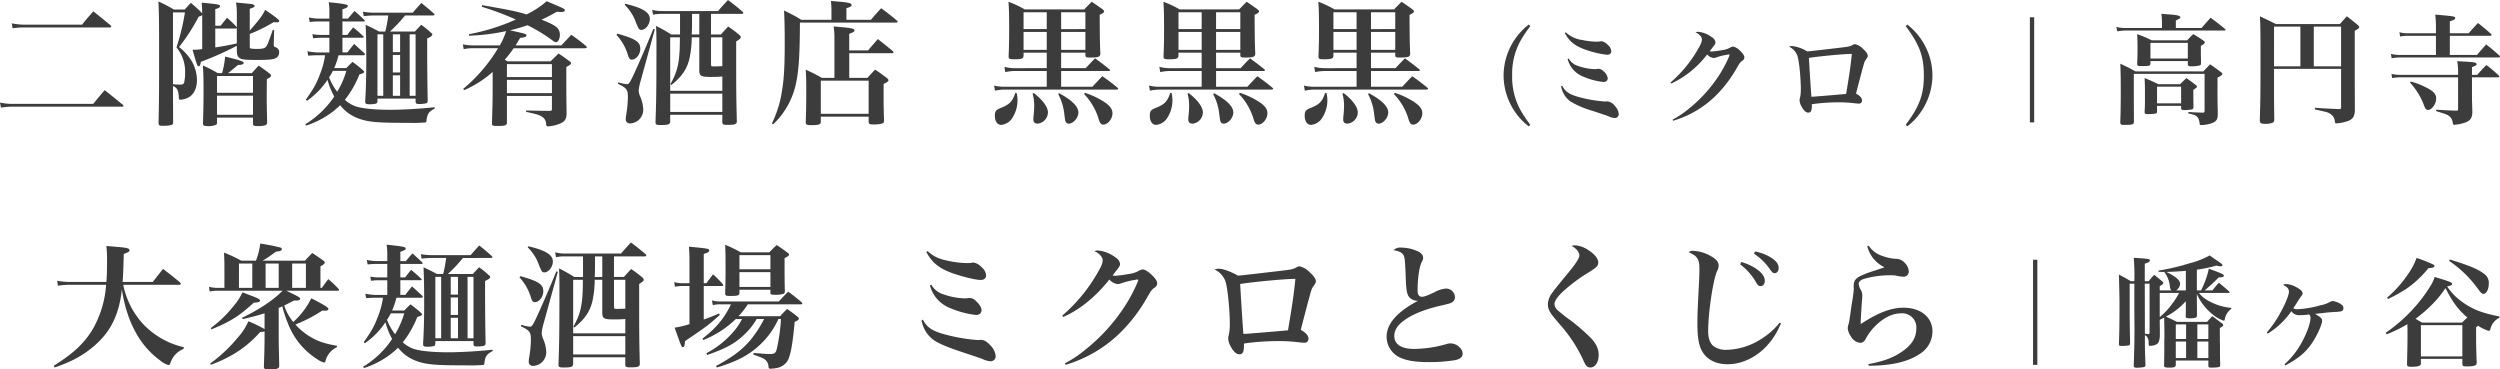 <svg xmlns="http://www.w3.org/2000/svg" width="835.09" height="123.39" viewBox="0 0 835.09 123.39">
  <g id="グループ_184" data-name="グループ 184" transform="translate(-982.74 -67.48)">
    <path id="パス_90" data-name="パス 90" d="M-413.03-29.07a23.027,23.027,0,0,1,4-.27h28.4c.315,0,.54-.135.54-.315,0-.09-.09-.18-.225-.405-2.52-2.07-3.285-2.7-5.76-4.68-1.665,1.89-2.2,2.475-3.78,4.455h-19.17a20.129,20.129,0,0,1-4.32-.45Zm-3.915,26.505a22.943,22.943,0,0,1,4.1-.315h36.4c.27,0,.45-.09.45-.225a.622.622,0,0,0-.225-.4c-2.655-2.205-3.465-2.835-6.075-4.9-1.71,1.98-2.2,2.61-3.825,4.59h-26.73a20.082,20.082,0,0,1-4.41-.45Zm78.795-19.08c0,1.62.36,2.3,1.35,2.745.765.315,1.935.4,5.58.4,3.42,0,5.13-.135,5.94-.54a2.051,2.051,0,0,0,1.26-1.935,1.672,1.672,0,0,0-1.17-1.755c-.54-.225-.63-.36-.63-.9v-.27l.135-4.59-.45-.045c-1.62,4.59-1.665,4.725-2.16,5.49-.45.63-1.17.855-2.835.855a10.906,10.906,0,0,1-2.385-.135c-.315-.09-.315-.18-.315-1.035V-27.18a50.324,50.324,0,0,0,8.01-3.96,11.232,11.232,0,0,0,1.125.09c.4,0,.72-.18.72-.45,0-.4-1.035-1.215-4.725-3.735-.9,1.935-1.8,3.1-5.13,6.93V-35.6c1.125-.315,1.62-.585,1.62-.945,0-.225-.225-.405-.585-.5-.45-.135-.72-.18-5.625-.63a23.812,23.812,0,0,1,.27,3.735v4.545l-.225-.27a31.788,31.788,0,0,0-3.06-2.925c-1.035,1.3-1.035,1.3-2.115,2.655h-1.8V-35.46c1.17-.36,1.575-.585,1.575-.945,0-.54-.54-.675-3.33-.945-.63-.09-1.575-.18-2.79-.27.135,1.62.135,2.07.18,3.6-.27-.315-.315-.4-.585-.675-1.26-1.215-1.71-1.575-3.195-2.88-.945.99-1.215,1.305-2.07,2.25h-3.6a46.807,46.807,0,0,0-5.175-2.7c.18,3.87.225,6.21.225,16.65,0,13.275,0,14.9-.18,23.76,0,.945.225,1.125,1.395,1.125a13.082,13.082,0,0,0,2.88-.27c.45-.135.585-.4.585-.99,0-5.04-.045-8.01-.045-9V-9.765a2.425,2.425,0,0,1,1.665,1.755,7.019,7.019,0,0,1,.27,1.98c.045.675.135.81.495.81a6.383,6.383,0,0,0,2.115-.45c2.2-.855,3.465-3.06,3.465-6.12a12.922,12.922,0,0,0-2.385-7.29,17.929,17.929,0,0,0-3.6-3.735,61.861,61.861,0,0,0,6.57-10.17,2.2,2.2,0,0,0,1.17-.495v11.34a16.144,16.144,0,0,1-3.24.225c1.575,5.4,1.62,5.535,2.07,5.535.36,0,.54-.36.72-1.485A106.218,106.218,0,0,0-338.15-23.22Zm0-2.385c-1.89.45-4.185.9-7.2,1.35v-6.3h6.7l.495-.135v5.085Zm-21.33-10.35h4.005a76.2,76.2,0,0,1-2.835,11.7,12.562,12.562,0,0,1,2.88,8.46,14.169,14.169,0,0,1-.315,3.24c-.18.54-.5.72-1.4.72a20.4,20.4,0,0,1-2.34-.135Zm18.36,20.3c.63-.45.945-.72,2.385-1.935l.99-.81q1.89,0,1.89-.675c0-.5-1.3-.945-6.21-2.115a26.635,26.635,0,0,1-1.035,5.535h-1.395a43.408,43.408,0,0,0-5-2.565c.18,2.835.225,4.185.225,7.92,0,4.365-.045,6.165-.18,11.385,0,.765.315.945,1.62.945a6.159,6.159,0,0,0,2.745-.45c.225-.135.315-.315.315-.72V.765h12.015v1.98c.045.72.27.855,1.62.855,1.665,0,2.61-.18,2.925-.585a1.269,1.269,0,0,0,.18-.81c-.135-6.21-.135-6.21-.135-8.64,0-.765,0-.765.045-5.67.99-.45,1.4-.81,1.4-1.17,0-.18-.135-.4-.54-.72-1.485-1.17-1.98-1.485-3.6-2.61-.99,1.08-1.3,1.395-2.295,2.52Zm-3.645,6.57V-13.14h12.015v5.625Zm12.015.945V-.18h-12.015V-6.57Zm27.135-9.225a26.434,26.434,0,0,0,1.44-4.275h8.37a.409.409,0,0,0,.45-.36,1.258,1.258,0,0,0-.225-.36c-1.44-1.26-1.89-1.71-3.375-3.06-.99,1.215-1.3,1.575-2.25,2.835h-1.665v-4.9h6.615c.315,0,.495-.09.495-.27,0-.09-.09-.18-.225-.315-1.395-1.305-1.845-1.71-3.285-2.88-.855,1.035-1.125,1.35-1.98,2.52h-1.62v-4.5h7.02c.315,0,.45-.045.45-.225,0-.09-.09-.18-.18-.315-1.395-1.305-1.8-1.71-3.24-2.97-.99,1.08-1.26,1.44-2.205,2.565h-1.845v-3.1c1.44-.495,1.8-.72,1.8-1.125,0-.5-1.08-.72-6.39-1.26a17.626,17.626,0,0,1,.225,3.285v2.2h-3.735a17.147,17.147,0,0,1-3.105-.4l.27,1.53a23.611,23.611,0,0,1,2.745-.18h3.825v4.5h-2.925a15.686,15.686,0,0,1-2.745-.27l.225,1.395a20.374,20.374,0,0,1,2.52-.18h2.925v4.9h-4.185a19.433,19.433,0,0,1-3.15-.405l.27,1.485c1.4-.09,1.98-.135,2.61-.135h3.015a26.828,26.828,0,0,1-1.53,5.895c-1.35,3.6-2.07,4.9-4.9,8.955l.36.36a25.582,25.582,0,0,0,6.885-7.02,24.155,24.155,0,0,0,2.25,5.58,30.932,30.932,0,0,1-9.675,9.27l.225.45A28.814,28.814,0,0,0-307.91.045a25.885,25.885,0,0,0,4.275-3.42A13.67,13.67,0,0,0-297.7.99c3.375,1.26,6.255,1.53,16.7,1.53a55.227,55.227,0,0,0,5.895-.135c.18-.09.27-.225.315-.585a7.05,7.05,0,0,1,.225-1.35c.36-1.3.9-1.845,2.52-2.7V-2.7c-5.13.54-10.845.855-14.8.855-5.4,0-9.675-.45-11.79-1.215a10.413,10.413,0,0,1-3.42-2.115,33.644,33.644,0,0,0,4.86-8.5c1.125-.27,1.575-.54,1.575-.855,0-.135-.045-.18-.45-.585-1.44-1.26-1.935-1.62-3.42-2.745-.945.9-1.215,1.17-2.07,2.07Zm4.05.945a28.754,28.754,0,0,1-3.06,6.975,19.285,19.285,0,0,1-2.7-4.815,17.888,17.888,0,0,0,1.26-2.16Zm28.89-18.5c.315,0,.585-.135.585-.315a1.18,1.18,0,0,0-.27-.36c-1.755-1.575-2.34-2.025-4.14-3.51-1.26,1.4-1.665,1.8-2.88,3.24h-13.41a23.648,23.648,0,0,1-3.24-.315l.27,1.485a28.756,28.756,0,0,1,2.97-.225h5.22a42.054,42.054,0,0,1-.99,5.355h-2.07c-1.935-1.035-2.52-1.305-4.5-2.25.135,2.34.225,6.57.225,12.1,0,5.175-.135,9.99-.36,13.275v.27c0,.72.27.9,1.485.9a9.255,9.255,0,0,0,1.755-.135c.675-.135.81-.315.855-.945v-.81h12.735v.99c0,.63.27.81,1.125.81a9.555,9.555,0,0,0,2.385-.225c.36-.135.5-.36.54-.9-.09-3.105-.18-11.925-.18-16.245v-4.5c1.215-.585,1.71-.945,1.71-1.3,0-.225-.135-.405-.495-.675a30.93,30.93,0,0,0-3.2-2.61c-.945.99-1.215,1.26-2.115,2.25h-8.28a4.786,4.786,0,0,1,.675-.675l1.89-1.89c.765-.855,1.35-1.485,2.43-2.79Zm-13.365,12.24v-5.94h2.43v5.94Zm0,.945h2.43v5.85h-2.43Zm0,6.8h2.43v6.84h-2.43Zm-3.2-13.68v20.52h-1.935v-20.52Zm8.82,0h1.98v20.52h-1.98Zm35.37,3.69c.54-.81.765-1.215,1.53-2.52,1.485-.135,2.115-.36,2.115-.81,0-.495,0-.495-5.49-1.71a56.791,56.791,0,0,0,5.85-1.71,57.459,57.459,0,0,1,8.1,4.905c.765.63,1.08.765,1.44.765.675,0,1.26-1.125,1.26-2.385,0-2.25-1.08-3.15-6.12-5.13,1.755-.81,2.745-1.305,5.13-2.655.585.045,1.035.09,1.44.09.765,0,1.215-.225,1.215-.585,0-.45-.18-.54-6.075-3.015a29.072,29.072,0,0,1-6.75,4.41c-3.33-1.035-5.355-1.44-14.805-3.1l-.135.54A96.342,96.342,0,0,1-244.955-32a69.205,69.205,0,0,1-15.66,4.905l.045.495a67.933,67.933,0,0,0,12.375-1.53,23.269,23.269,0,0,1-2.115,4.77h-8.91a15.253,15.253,0,0,1-3.42-.36l.27,1.62a14.387,14.387,0,0,1,3.15-.315h8.325A53.229,53.229,0,0,1-262.55-8.82l.36.4A35.318,35.318,0,0,0-252.7-14.49v4.5c0,4.815,0,4.815-.225,12.645,0,.81.225.9,1.935.9,2.475,0,3.06-.225,3.06-1.08V-6.48h15.03V-2.2c0,.54-.09.675-.63.72-3.735-.045-4.275-.045-7.965-.135l-.045.45c3.645.81,4.32.99,5.13,1.53a2.823,2.823,0,0,1,1.575,2.565c.045.585.18.765.63.765a12.736,12.736,0,0,0,3.735-.81c1.89-.72,2.475-1.62,2.475-3.69-.045-2.565-.09-6.075-.09-8.46v-6.885c1.215-.63,1.575-.9,1.575-1.26,0-.18-.135-.405-.54-.675-1.485-1.125-1.98-1.44-3.6-2.565-1.215,1.125-1.53,1.485-2.7,2.61h-14.4c-.45-.27-.585-.36-.9-.54a38.723,38.723,0,0,0,2.97-3.825h23.85c.36,0,.585-.09.585-.315,0-.09-.09-.225-.27-.45-2.07-1.71-2.745-2.205-4.9-3.735-1.44,1.53-1.89,1.98-3.33,3.555Zm12.15,15.93h-15.03v-4.41h15.03Zm0-5.355h-15.03V-17.1h15.03Zm53.145-21.105h10.26c.315,0,.54-.135.54-.315a.886.886,0,0,0-.18-.36c-2.16-1.845-2.79-2.34-4.95-3.96-1.44,1.53-1.89,2.025-3.33,3.69h-18.81a12.957,12.957,0,0,1-3.195-.405l.315,1.62a13.624,13.624,0,0,1,2.88-.27h6.12V-27h-2.925a55.245,55.245,0,0,0-5.085-2.88c.09,2.2.135,3.33.135,5.58,0,15.165-.045,18.765-.315,26.505,0,.9.225,1.035,1.8,1.035,2.565,0,3.1-.225,3.1-1.3V-.18h17.415V2.2c0,.855.27.99,1.755.99,2.52,0,3.1-.225,3.1-1.26-.225-8.1-.225-10.755-.225-26.595,1.26-.81,1.53-1.035,1.53-1.44,0-.225-.135-.45-.495-.765-1.53-1.26-2.025-1.62-3.69-2.79-1.08,1.125-1.4,1.485-2.43,2.655h-3.33Zm-3.915,0V-27h-2.52c.09-1.755.09-2.7.09-4.635v-2.25Zm7.695,32.76h-17.415v-6.12h17.415Zm0-7.065h-17.415V-26.055h3.24c0,8.055-.63,11.115-3.15,15.615l.315.315c3.69-2.97,5.445-5.67,6.165-9.495a34.952,34.952,0,0,0,.63-6.435h2.52v10.89c0,2.025.495,2.34,3.78,2.34,1.755,0,2.835-.045,3.915-.135Zm0-17.865v9.63c-.945.045-2.475.09-2.925.09-.765,0-.855-.09-.855-.855v-8.865ZM-208.6-36.9a15.044,15.044,0,0,1,3.735,5.805,21.8,21.8,0,0,0,.9,2.025,1.01,1.01,0,0,0,.945.54c1.4,0,2.835-1.845,2.835-3.645,0-2.205-2.34-3.69-8.19-5.085Zm-2.745,10.035a16.735,16.735,0,0,1,3.825,6.7c.4,1.26.72,1.575,1.305,1.575,1.44,0,2.835-1.755,2.835-3.645,0-2.3-1.575-3.33-7.65-5.04Zm.495,16.335c2.97,1.44,3.33,1.935,3.33,4.545a39.807,39.807,0,0,1-.54,5.67,8.1,8.1,0,0,0-.18,1.665A1.339,1.339,0,0,0-206.75,2.7a4.568,4.568,0,0,0,4.365-4.59,11.935,11.935,0,0,0-1.08-4.5,5.768,5.768,0,0,1-.45-1.89,14.938,14.938,0,0,1,.495-2.655l4.9-17.775-.495-.18c-2.25,5.58-5.355,12.735-6.795,15.75-1.125,2.34-1.44,2.745-2.025,2.745a12.537,12.537,0,0,1-2.88-.63Zm77.265-11.16v-5.535c1.26-.45,1.755-.765,1.755-1.125,0-.54-.855-.765-3.51-1.035-.765-.045-1.935-.18-3.465-.315a22.393,22.393,0,0,1,.27,3.87v13.32h-4.185c-2.25-1.26-2.97-1.62-5.4-2.745.135,2.475.18,3.375.18,6.345,0,5.22-.045,7.6-.18,11.16,0,.81.36,1.035,1.575,1.035,2.79,0,3.42-.18,3.465-1.125V.45H-127.1V2.16c.045.72.315.9,1.485.9,1.845,0,3.195-.225,3.51-.63a1.089,1.089,0,0,0,.135-.63c-.135-4.725-.135-5.31-.135-12.285,1.35-.675,1.62-.855,1.62-1.215,0-.225-.18-.495-.585-.81-1.575-1.17-2.07-1.575-3.87-2.745-1.125,1.17-1.485,1.53-2.565,2.745h-6.075v-8.235h14.355c.225,0,.45-.135.45-.27,0-.09-.09-.225-.27-.45-2.115-1.755-2.79-2.3-4.995-4-1.4,1.62-1.845,2.115-3.24,3.78Zm-9.495,10.125H-127.1V-.5h-15.975Zm8.55-20.34v-3.87c1.26-.4,1.755-.675,1.755-1.08,0-.54-.945-.81-3.78-1.08-.675-.045-1.755-.135-3.15-.27a27.05,27.05,0,0,1,.18,3.24v3.06H-149.6a53.858,53.858,0,0,0-5.76-3.1c.18,3.6.225,6.3.225,10.35,0,8.145-.225,12.42-.9,16.38A36.839,36.839,0,0,1-159.41,2.7l.4.315a24.72,24.72,0,0,0,3.555-4.14,26.548,26.548,0,0,0,4.185-9.99c.855-4.275,1.17-9.27,1.215-19.845h32.13c.27,0,.5-.135.5-.315q0-.135-.27-.405c-2.205-1.845-2.88-2.385-5.22-4.1-1.53,1.665-1.98,2.16-3.42,3.87Zm71.73,10.98h8.1v.765c0,.765.225.855,1.71.855,2.61,0,3.24-.225,3.285-1.26-.135-3.06-.18-4.5-.225-13.005,1.035-.45,1.485-.81,1.485-1.125,0-.225-.18-.45-.63-.81-1.485-1.035-1.98-1.4-3.51-2.43-1.08,1.08-1.44,1.44-2.52,2.565H-74.945a35.562,35.562,0,0,0-5.445-2.565c.18,2.565.225,4.23.225,9.54,0,3.69-.045,5.22-.18,8.73,0,.81.27.945,1.845.945,2.565,0,3.1-.225,3.15-1.215v-.99h7.74v5.175H-78.5a12.962,12.962,0,0,1-3.24-.45l.27,1.755a16.886,16.886,0,0,1,3.015-.36H-67.61V-9.54H-81.65a13.914,13.914,0,0,1-3.555-.4l.315,1.71A15.8,15.8,0,0,1-81.7-8.6h37.44c.27,0,.54-.135.54-.27s-.135-.27-.315-.405a60.515,60.515,0,0,0-5-3.78c-1.4,1.44-1.845,1.935-3.33,3.51H-62.8v-5.265H-46.91c.225,0,.45-.09.45-.225s-.09-.225-.225-.36c-2.07-1.665-2.7-2.115-4.77-3.645-1.35,1.35-1.755,1.8-3.15,3.285H-62.8Zm0-7.875v-5.625h8.1V-28.8Zm0,.945h8.1v5.985h-8.1ZM-67.61-21.87h-7.74v-5.985h7.74Zm0-6.93h-7.74v-5.625h7.74ZM-78.1-7.515c-.945,2.88-1.89,3.87-4.86,5.04-1.665.675-1.98,1.125-1.98,2.61,0,1.845.81,3.06,2.115,3.06A4.926,4.926,0,0,0-79.4,1.3,10.832,10.832,0,0,0-77.375-5.22a11.6,11.6,0,0,0-.27-2.205Zm5.76.27A14.348,14.348,0,0,1-71.8-3.2a30.561,30.561,0,0,1-.27,3.87v.81c0,.855.5,1.3,1.44,1.3a3.842,3.842,0,0,0,3.42-3.735c0-1.8-1.71-4.14-4.725-6.48Zm8.55.135a18.257,18.257,0,0,1,2.07,6.885c.27,2.07.27,2.07.495,2.475a1.11,1.11,0,0,0,.945.54c1.53,0,3.24-1.935,3.24-3.735,0-1.98-2.16-4.14-6.435-6.435Zm8.64,0a20.434,20.434,0,0,1,4.95,8.6c.36,1.17.81,1.62,1.485,1.62,1.485,0,3.06-1.935,3.06-3.78,0-1.395-.81-2.52-2.79-3.825a27.619,27.619,0,0,0-6.39-3.015Zm44.1-13.815h8.1v.765c0,.765.225.855,1.71.855,2.61,0,3.24-.225,3.285-1.26-.135-3.06-.18-4.5-.225-13.005,1.035-.45,1.485-.81,1.485-1.125,0-.225-.18-.45-.63-.81C1.195-36.54.7-36.9-.83-37.935c-1.08,1.08-1.44,1.44-2.52,2.565H-23.2a35.562,35.562,0,0,0-5.445-2.565c.18,2.565.225,4.23.225,9.54,0,3.69-.045,5.22-.18,8.73,0,.81.27.945,1.845.945,2.565,0,3.105-.225,3.15-1.215v-.99h7.74v5.175H-26.75a12.962,12.962,0,0,1-3.24-.45l.27,1.755a16.886,16.886,0,0,1,3.015-.36H-15.86V-9.54H-29.9a13.914,13.914,0,0,1-3.555-.4l.315,1.71a15.8,15.8,0,0,1,3.2-.36H7.495c.27,0,.54-.135.54-.27S7.9-9.135,7.72-9.27a60.515,60.515,0,0,0-5-3.78C1.33-11.61.88-11.115-.605-9.54h-10.44v-5.265H4.84c.225,0,.45-.09.45-.225s-.09-.225-.225-.36c-2.07-1.665-2.7-2.115-4.77-3.645-1.35,1.35-1.755,1.8-3.15,3.285h-8.19Zm0-7.875v-5.625h8.1V-28.8Zm0,.945h8.1v5.985h-8.1ZM-15.86-21.87H-23.6v-5.985h7.74Zm0-6.93H-23.6v-5.625h7.74ZM-26.345-7.515c-.945,2.88-1.89,3.87-4.86,5.04-1.665.675-1.98,1.125-1.98,2.61,0,1.845.81,3.06,2.115,3.06A4.926,4.926,0,0,0-27.65,1.3,10.832,10.832,0,0,0-25.625-5.22a11.6,11.6,0,0,0-.27-2.205Zm5.76.27a14.348,14.348,0,0,1,.54,4.05,30.56,30.56,0,0,1-.27,3.87v.81c0,.855.5,1.3,1.44,1.3a3.842,3.842,0,0,0,3.42-3.735c0-1.8-1.71-4.14-4.725-6.48Zm8.55.135A18.257,18.257,0,0,1-9.965-.225c.27,2.07.27,2.07.495,2.475a1.11,1.11,0,0,0,.945.54C-7,2.79-5.285.855-5.285-.945c0-1.98-2.16-4.14-6.435-6.435Zm8.64,0a20.434,20.434,0,0,1,4.95,8.6c.36,1.17.81,1.62,1.485,1.62,1.485,0,3.06-1.935,3.06-3.78C6.1-2.07,5.29-3.2,3.31-4.5A27.619,27.619,0,0,0-3.08-7.515ZM40.7-20.925h8.1v.765c0,.765.225.855,1.71.855,2.61,0,3.24-.225,3.285-1.26-.135-3.06-.18-4.5-.225-13.005,1.035-.45,1.485-.81,1.485-1.125,0-.225-.18-.45-.63-.81-1.485-1.035-1.98-1.4-3.51-2.43-1.08,1.08-1.44,1.44-2.52,2.565H28.555a35.562,35.562,0,0,0-5.445-2.565c.18,2.565.225,4.23.225,9.54,0,3.69-.045,5.22-.18,8.73,0,.81.27.945,1.845.945,2.565,0,3.105-.225,3.15-1.215v-.99h7.74v5.175H25a12.962,12.962,0,0,1-3.24-.45l.27,1.755a16.886,16.886,0,0,1,3.015-.36H35.89V-9.54H21.85a13.914,13.914,0,0,1-3.555-.4l.315,1.71A15.8,15.8,0,0,1,21.8-8.6h37.44c.27,0,.54-.135.54-.27s-.135-.27-.315-.405a60.515,60.515,0,0,0-5-3.78c-1.4,1.44-1.845,1.935-3.33,3.51H40.7v-5.265H56.59c.225,0,.45-.09.45-.225s-.09-.225-.225-.36c-2.07-1.665-2.7-2.115-4.77-3.645-1.35,1.35-1.755,1.8-3.15,3.285H40.7Zm0-7.875v-5.625h8.1V-28.8Zm0,.945h8.1v5.985H40.7ZM35.89-21.87H28.15v-5.985h7.74Zm0-6.93H28.15v-5.625h7.74ZM25.4-7.515c-.945,2.88-1.89,3.87-4.86,5.04-1.665.675-1.98,1.125-1.98,2.61,0,1.845.81,3.06,2.115,3.06A4.926,4.926,0,0,0,24.1,1.3,10.832,10.832,0,0,0,26.125-5.22a11.6,11.6,0,0,0-.27-2.205Zm5.76.27A14.348,14.348,0,0,1,31.7-3.2a30.56,30.56,0,0,1-.27,3.87v.81c0,.855.5,1.3,1.44,1.3a3.842,3.842,0,0,0,3.42-3.735c0-1.8-1.71-4.14-4.725-6.48Zm8.55.135a18.257,18.257,0,0,1,2.07,6.885c.27,2.07.27,2.07.495,2.475a1.11,1.11,0,0,0,.945.54c1.53,0,3.24-1.935,3.24-3.735,0-1.98-2.16-4.14-6.435-6.435Zm8.64,0a20.434,20.434,0,0,1,4.95,8.6c.36,1.17.81,1.62,1.485,1.62,1.485,0,3.06-1.935,3.06-3.78,0-1.395-.81-2.52-2.79-3.825a27.619,27.619,0,0,0-6.39-3.015ZM93.39-30.31a21.406,21.406,0,0,0-4.515,4.76A21.719,21.719,0,0,0,84.99-13.3,21.719,21.719,0,0,0,88.875-1.05,20.54,20.54,0,0,0,93.39,3.675l.525-.525a40.12,40.12,0,0,1-3.5-5.32A22.928,22.928,0,0,1,87.86-13.3a22.68,22.68,0,0,1,2.555-11.165,40.12,40.12,0,0,1,3.5-5.32Zm12.04,2.8c1.47,2.765,3.255,4.235,6.685,5.5a31.561,31.561,0,0,0,7.455,1.785c.875,0,1.4-.455,1.4-1.225a3.056,3.056,0,0,0-1.155-2.065,3.764,3.764,0,0,0-2.065-1.225,2.159,2.159,0,0,0-.63.07,7.455,7.455,0,0,1-.945.07,24.529,24.529,0,0,1-4.935-.56,9.854,9.854,0,0,1-5.46-2.555Zm.945,8.68a8.591,8.591,0,0,0,5.25,5.915,23.5,23.5,0,0,0,6.72,1.785c.875,0,1.435-.49,1.435-1.225a3.618,3.618,0,0,0-1.435-2.38,2.271,2.271,0,0,0-1.61-.8,2.721,2.721,0,0,0-.455.035,5.891,5.891,0,0,1-.7.07A18.144,18.144,0,0,1,109.8-16.52a5.246,5.246,0,0,1-3.045-2.45ZM104.2-9.765a7.867,7.867,0,0,0,3.185,5.18,32.178,32.178,0,0,0,7.49,3.15c4.445,1.47,4.515,1.505,5.145,1.75a5.854,5.854,0,0,0,2.135.6,1.309,1.309,0,0,0,1.295-1.435,4.522,4.522,0,0,0-1.33-2.66,3.47,3.47,0,0,0-2.45-1.47H119.5c-.56.035-.56.035-.735.035a44.821,44.821,0,0,1-9.17-1.645c-2.8-.84-4.025-1.715-5.04-3.64Zm36.785-.84a32.124,32.124,0,0,0,12.005-9.73,3.4,3.4,0,0,0,2.17,1.19,3.676,3.676,0,0,0,.455-.07c.6-.175.6-.175,1.33-.42a19.436,19.436,0,0,1,2.66-.595,2.615,2.615,0,0,0,.385-.07c.07-.035.1-.07.14-.07a.265.265,0,0,0,.14.035h.1a.3.3,0,0,1,.1.175.591.591,0,0,1-.07.175,4.47,4.47,0,0,1-.14.455,41.108,41.108,0,0,1-3.22,6.055A47.333,47.333,0,0,1,146.52-1.925a29.688,29.688,0,0,1-5.075,3.36l.175.385a34.14,34.14,0,0,0,15.19-9.345,42.151,42.151,0,0,0,6.16-8.435c1.015-1.715,1.05-1.75,1.785-2.275a1.352,1.352,0,0,0,.665-1.12c0-.56-.455-1.26-1.365-2.135a4.417,4.417,0,0,0-2.415-1.47c-.28,0-.42.07-1.05.385a6.967,6.967,0,0,1-2.415.77,33.252,33.252,0,0,1-3.64.49c-.14,0-.385-.035-.7-.07.525-.7.945-1.26.98-1.3.875-1.12.945-1.26.945-1.75a2.249,2.249,0,0,0-1.12-1.61,9.1,9.1,0,0,0-4.655-1.855,1.982,1.982,0,0,0-.91.21,3.641,3.641,0,0,1,1.68,1.19,1.717,1.717,0,0,1,.49,1.225c0,.7-.42,1.68-1.505,3.5a42.558,42.558,0,0,1-8.995,10.815Zm39.34-12.32a5.344,5.344,0,0,1,2.8,3.01c.56,1.505,1.155,7.315,1.155,11.235a12.412,12.412,0,0,1-.245,2.7,3.386,3.386,0,0,0-.175.91,4.388,4.388,0,0,0,.665,2.135c.665,1.3,1.47,2.03,2.205,2.03.91,0,1.225-.595,1.225-2.24v-.56a61.814,61.814,0,0,1,8.89-.63,42.467,42.467,0,0,1,5.145.28,15.138,15.138,0,0,0,1.61.14.987.987,0,0,0,1.12-1.015q0-1.26-1.995-2.31c.21-.91.35-1.435,1.89-7.28.84-3.115.91-3.4,1.295-3.92.665-.98.735-1.085.735-1.435,0-.595-.56-1.435-1.68-2.415a4.967,4.967,0,0,0-2.59-1.47,1.4,1.4,0,0,0-.8.28c-.84.455-1.085.525-3.99.875-5.075.6-10.43,1.225-11.165,1.26a12.478,12.478,0,0,0-4.935-1.785A2.356,2.356,0,0,0,180.33-22.925Zm6.65,3.745c3.815-.6,11.83-1.33,14.35-1.33-.42,4.13-.84,7-1.925,13.37-1.89.175-10.08.875-11.585.945C187.715-7.28,187.295-13.615,186.98-19.18ZM219.845,3.675a20,20,0,0,0,4.515-4.76,21.635,21.635,0,0,0,3.885-12.25A21.526,21.526,0,0,0,224.36-25.55a21.406,21.406,0,0,0-4.515-4.76l-.525.525c4.62,6.16,6.055,10.08,6.055,16.485,0,6.37-1.435,10.29-6.055,16.45ZM260.79-32.76V2.36h1.44V-32.76Zm48.76,3.6v-2.52c1.44-.72,1.52-.76,1.52-1.04,0-.52-1.04-.8-3.48-.96q-.96-.06-2.88-.24a20.8,20.8,0,0,1,.2,2.64v2.12H292.75a12.8,12.8,0,0,1-3.08-.36l.32,1.48a16.608,16.608,0,0,1,2.8-.28h33c.2,0,.36-.12.36-.24,0-.08-.04-.16-.16-.28-2.04-1.68-2.72-2.2-4.84-3.76l-3.04,3.44Zm-8.04,4.12a38.062,38.062,0,0,0-4.88-2.08c.08,1.8.12,2.72.12,4.56,0,2.16,0,2.32-.12,5.48.04.52.32.64,1.32.64,2.68,0,3-.08,3.12-.72v-.96h12.48v1.08c.08.52.32.68,1.12.68a11.774,11.774,0,0,0,2.92-.32c.24-.08.32-.24.36-.64v-1.24c-.04-1.4-.04-2.44-.04-2.52V-23.2c.96-.52,1.32-.84,1.32-1.16,0-.16-.12-.32-.36-.52-1.48-1.04-1.96-1.32-3.48-2.24a20.07,20.07,0,0,0-2.04,2.08Zm-.44.84h12.48v5.24H301.07Zm2.6,13.8a42.681,42.681,0,0,0-4.56-2.04c.12,2.24.12,3.28.12,6.28,0,2.36,0,3.16-.12,5.12.04.52.28.64,1.04.64a17.291,17.291,0,0,0,2.48-.16c.44-.08.56-.2.64-.56V-3.16h8.04v.8c.04.48.28.6,1.16.6A11.343,11.343,0,0,0,315.03-2c.24-.12.36-.28.4-.68v-.44l-.04-3.76v-1.6c1.2-.84,1.2-.84,1.2-1.16,0-.12-.04-.2-.24-.36-1.36-1.08-1.8-1.4-3.28-2.44l-2.12,2.04Zm-.4.84h8.04V-4h-8.04Zm-7.2-5.12c-2.12-1.16-2.8-1.52-5.08-2.56.12,2.12.16,5.04.16,9.36,0,4.08-.04,6.88-.16,10.32.04.6.28.76,1.08.76,3.04,0,3.48-.12,3.48-1.08l-.04-7.8v-8.16h23.64V-1.56c0,.44-.12.6-.44.68-3.28-.12-3.48-.12-4.96-.24l-.04.48c2.08.44,2.72.72,3.24,1.48a4.953,4.953,0,0,1,.56,1.96c0,.36.12.44.44.44a10.475,10.475,0,0,0,4-.76c1.2-.56,1.56-1.16,1.6-2.68,0-1.68,0-1.68-.04-2.68-.04-2.8-.04-3.16-.04-4V-12.6c1.28-.64,1.6-.88,1.6-1.28,0-.12-.08-.28-.32-.44-1.56-1.2-2.08-1.56-3.76-2.72-1,1.04-1.32,1.36-2.24,2.36Zm46.28-.84h22.4V-2.68c0,.44-.16.6-.56.6h-.2c-4.32-.2-4.64-.2-8-.44v.56c2.56.56,2.76.6,3.36.76A4.427,4.427,0,0,1,362.03.32a3.064,3.064,0,0,1,.64,1.84c.04.4.16.52.52.52a13.319,13.319,0,0,0,4.12-.88c1.44-.64,1.96-1.52,2.04-3.4,0-2.48,0-2.48-.04-9.8V-28.24c1.44-.8,1.44-.84,1.48-1.24,0-.16-.12-.36-.56-.76-1.52-1.28-2-1.64-3.56-2.84-1.04,1.16-1.36,1.48-2.32,2.6H342.99c-2.32-1.16-3-1.48-5.36-2.6.16,2.72.2,4.36.2,14.92,0,10.16-.04,14.04-.24,19.76.04,1.04.32,1.24,1.84,1.24a5.963,5.963,0,0,0,2.6-.44c.28-.16.4-.48.4-1.12-.08-6.32-.08-6.84-.08-8.4Zm13.28-.84V-29.64h9.12v13.28Zm-4.48,0h-8.8V-29.64h8.8ZM401.07-27.4v-4c1.4-.44,1.8-.68,1.8-1.08,0-.56-.2-.6-6.68-1.16a33.63,33.63,0,0,1,.24,4.48v1.76h-9.44a9.352,9.352,0,0,1-2.76-.36l.24,1.44a11.913,11.913,0,0,1,2.4-.24h9.56v6.4h-12a12.9,12.9,0,0,1-3.04-.36l.24,1.48a12.666,12.666,0,0,1,2.84-.28h32.88c.28,0,.48-.12.48-.28a.823.823,0,0,0-.2-.36c-1.84-1.64-2.44-2.16-4.4-3.72-1.36,1.48-1.76,1.96-3.08,3.52h-9.08v-6.4h13.48c.28,0,.48-.12.48-.28a.823.823,0,0,0-.2-.36c-1.84-1.64-2.44-2.12-4.36-3.64-1.36,1.44-1.76,1.88-3.12,3.44Zm7.4,14.72h8.68c.28,0,.48-.12.48-.28,0-.08-.08-.16-.2-.32a40.177,40.177,0,0,0-4.16-3.52c-1.32,1.36-1.76,1.8-3.04,3.28h-1.76v-2.6c1.16-.36,1.56-.64,1.56-.96,0-.24-.16-.36-.48-.48-.52-.2-.84-.24-6-.52a23.693,23.693,0,0,1,.28,4.36v.2H384.51a12.1,12.1,0,0,1-2.92-.32l.2,1.4a15.253,15.253,0,0,1,2.56-.24h19.48V-2.16c0,.48-.08.6-.6.6-2.56-.08-3.52-.12-6.72-.32v.48c3.24,1,3.52,1.12,4.16,1.52a3.176,3.176,0,0,1,1.36,2.28c.08.64.16.76.6.76a15.192,15.192,0,0,0,3.64-.76c1.68-.64,2.32-1.6,2.32-3.6-.04-1.16-.04-2.08-.08-2.68-.04-1.52-.04-2.52-.04-3Zm-20.72,1.72a23.119,23.119,0,0,1,4.8,7.92c.36.92.72,1.24,1.24,1.24,1.28,0,2.72-2,2.72-3.8,0-1.2-.6-2.08-2-2.96a25.365,25.365,0,0,0-6.48-2.72Z" transform="translate(1400 106)" fill="#3c3c3c"/>
    <path id="パス_91" data-name="パス 91" d="M-366.418-24.39c.315,0,.54-.135.54-.315,0-.135-.09-.27-.315-.54-2.385-1.98-3.105-2.565-5.625-4.455l-3.42,4.365h-10.08c.225-2.79.27-4.545.4-9.36,1.44-.495,1.935-.81,1.935-1.26,0-.585-.945-.855-4.1-1.08-.81-.09-2.025-.18-3.645-.315a39.454,39.454,0,0,1,.225,4.77c0,2.97-.045,5.04-.225,7.245h-11.97a23.773,23.773,0,0,1-4.455-.405l.225,1.665a25.07,25.07,0,0,1,4.185-.315h11.925a34.393,34.393,0,0,1-4.635,15.12c-2.835,4.545-6.12,7.65-12.825,11.925l.27.585a55.352,55.352,0,0,0,5.4-2.16,33.425,33.425,0,0,0,9.54-6.66c4.365-4.365,6.75-9.855,7.515-17.325a47.867,47.867,0,0,0,2.52,9.9C-380.638-6.93-377.4-2.52-372.807.855a7.538,7.538,0,0,0,2.835,1.575c.27,0,.45-.18.675-.81a7.539,7.539,0,0,1,4.365-4.59l.045-.585a27.145,27.145,0,0,1-5.22-1.755,27.565,27.565,0,0,1-8.19-5.8,27.333,27.333,0,0,1-6.795-13.275Zm47.2,1.035v-7.2c1.125-.63,1.44-.9,1.44-1.26,0-.225-.135-.405-.495-.675-1.53-1.08-2.025-1.44-3.69-2.52-1.035,1.08-1.395,1.4-2.43,2.565h-14.13a34.2,34.2,0,0,0,3.375-2.25c.225-.18.585-.4,1.08-.765,1.485-.135,1.935-.36,1.935-.855a.516.516,0,0,0-.4-.5,66.347,66.347,0,0,0-6.8-1.35,22.314,22.314,0,0,1-1.44,5.715h-4.9a51.223,51.223,0,0,0-5.76-2.7c.09,2.07.135,3.06.135,4.32v7.47h-1.935a11.9,11.9,0,0,1-3.24-.36l.27,1.575a14.241,14.241,0,0,1,2.88-.27h21.465c-3.015,3.1-7.74,6.255-13.545,9.045l.225.45c3.6-.855,4.95-1.215,7.29-1.935v5.265a41.07,41.07,0,0,0-5.4-2.61,19.68,19.68,0,0,1-3.51,5.4,49.77,49.77,0,0,1-9.27,8.73l.225.405a48.541,48.541,0,0,0,7.38-3.42,37.181,37.181,0,0,0,9.135-7.56h.315a2.955,2.955,0,0,0,1.125-.18v2.835c0,1.71-.135,6.75-.225,8.82v.18c0,.675.315.855,1.575.855,2.88,0,3.51-.225,3.555-1.17-.135-5.535-.18-8.55-.18-8.955V-16.65c.63-.27.675-.315,1.215-.54a40.978,40.978,0,0,0,1.89,5.76A24.458,24.458,0,0,0-320.247.5,6.5,6.5,0,0,0-318,1.575c.225,0,.36-.135.45-.45a6.908,6.908,0,0,1,3.78-4.635l.09-.5c-4.32-.765-6.525-1.53-9.09-3.105a21.9,21.9,0,0,1-4.815-4,48.474,48.474,0,0,0,9-4.68,9.069,9.069,0,0,0,1.035.045c.63,0,.99-.225.99-.585,0-.45-1.17-1.215-5.715-3.555a26.071,26.071,0,0,1-6.03,7.92,16.762,16.762,0,0,1-3.015-5.49c1.3-.675,1.71-.855,3.24-1.665h.63c.99,0,1.44-.18,1.44-.585,0-.45-.72-.855-4.635-2.7h17.1c.315,0,.54-.09.54-.27,0-.135-.045-.225-.225-.405A32.754,32.754,0,0,0-316.6-26.28c-.945,1.215-1.215,1.62-2.16,2.925Zm-4.86,0h-4.59V-31.5h4.59Zm-9.09,0h-4.365V-31.5h4.365Zm-8.82,0h-4.455V-31.5h4.455Zm-13.635,13.86c6.57-2.745,9.18-4.41,14.13-8.91,1.575-.09,2.07-.27,2.07-.72,0-.4-.585-.765-3.15-1.71-.585-.225-1.485-.585-2.7-1.035a18.012,18.012,0,0,1-2.835,4.41,39.572,39.572,0,0,1-7.74,7.515Zm60.345-6.3a26.434,26.434,0,0,0,1.44-4.275h8.37a.409.409,0,0,0,.45-.36,1.258,1.258,0,0,0-.225-.36c-1.44-1.26-1.89-1.71-3.375-3.06-.99,1.215-1.3,1.575-2.25,2.835h-1.665v-4.9h6.615c.315,0,.495-.09.495-.27,0-.09-.09-.18-.225-.315-1.395-1.305-1.845-1.71-3.285-2.88-.855,1.035-1.125,1.35-1.98,2.52h-1.62v-4.5h7.02c.315,0,.45-.045.45-.225,0-.09-.09-.18-.18-.315-1.395-1.305-1.8-1.71-3.24-2.97-.99,1.08-1.26,1.44-2.2,2.565h-1.845v-3.1c1.44-.495,1.8-.72,1.8-1.125,0-.5-1.08-.72-6.39-1.26a17.626,17.626,0,0,1,.225,3.285v2.2h-3.735a17.147,17.147,0,0,1-3.105-.4l.27,1.53a23.611,23.611,0,0,1,2.745-.18h3.825v4.5h-2.925a15.686,15.686,0,0,1-2.745-.27l.225,1.395a20.374,20.374,0,0,1,2.52-.18h2.925v4.9h-4.185a19.433,19.433,0,0,1-3.15-.405l.27,1.485c1.4-.09,1.98-.135,2.61-.135h3.015a26.828,26.828,0,0,1-1.53,5.895c-1.35,3.6-2.07,4.9-4.9,8.955l.36.36a25.582,25.582,0,0,0,6.885-7.02,24.155,24.155,0,0,0,2.25,5.58,30.932,30.932,0,0,1-9.675,9.27l.225.45A28.814,28.814,0,0,0-297.568.045a25.886,25.886,0,0,0,4.275-3.42A13.67,13.67,0,0,0-287.353.99c3.375,1.26,6.255,1.53,16.7,1.53a55.227,55.227,0,0,0,5.895-.135c.18-.09.27-.225.315-.585a7.05,7.05,0,0,1,.225-1.35c.36-1.3.9-1.845,2.52-2.7V-2.7c-5.13.54-10.845.855-14.8.855-5.4,0-9.675-.45-11.79-1.215a10.413,10.413,0,0,1-3.42-2.115,33.644,33.644,0,0,0,4.86-8.5c1.125-.27,1.575-.54,1.575-.855,0-.135-.045-.18-.45-.585-1.44-1.26-1.935-1.62-3.42-2.745-.945.9-1.215,1.17-2.07,2.07Zm4.05.945a28.754,28.754,0,0,1-3.06,6.975,19.285,19.285,0,0,1-2.7-4.815,17.888,17.888,0,0,0,1.26-2.16Zm28.89-18.5c.315,0,.585-.135.585-.315a1.18,1.18,0,0,0-.27-.36c-1.755-1.575-2.34-2.025-4.14-3.51-1.26,1.4-1.665,1.8-2.88,3.24h-13.41a23.648,23.648,0,0,1-3.24-.315l.27,1.485a28.756,28.756,0,0,1,2.97-.225h5.22a42.054,42.054,0,0,1-.99,5.355h-2.07c-1.935-1.035-2.52-1.305-4.5-2.25.135,2.34.225,6.57.225,12.1,0,5.175-.135,9.99-.36,13.275v.27c0,.72.27.9,1.485.9a9.256,9.256,0,0,0,1.755-.135c.675-.135.81-.315.855-.945v-.81h12.735v.99c0,.63.27.81,1.125.81a9.555,9.555,0,0,0,2.385-.225c.36-.135.495-.36.54-.9-.09-3.105-.18-11.925-.18-16.245v-4.5c1.215-.585,1.71-.945,1.71-1.3,0-.225-.135-.405-.495-.675a30.93,30.93,0,0,0-3.2-2.61c-.945.99-1.215,1.26-2.115,2.25h-8.28a4.786,4.786,0,0,1,.675-.675l1.89-1.89c.765-.855,1.35-1.485,2.43-2.79ZM-275.7-21.105v-5.94h2.43v5.94Zm0,.945h2.43v5.85h-2.43Zm0,6.8h2.43v6.84h-2.43Zm-3.2-13.68v20.52h-1.935v-20.52Zm8.82,0h1.98v20.52h-1.98Zm48.915-6.84h10.26c.315,0,.54-.135.54-.315a.886.886,0,0,0-.18-.36c-2.16-1.845-2.79-2.34-4.95-3.96-1.44,1.53-1.89,2.025-3.33,3.69h-18.81a12.957,12.957,0,0,1-3.195-.405l.315,1.62a13.624,13.624,0,0,1,2.88-.27h6.12V-27h-2.925a55.245,55.245,0,0,0-5.085-2.88c.09,2.2.135,3.33.135,5.58,0,15.165-.045,18.765-.315,26.505,0,.9.225,1.035,1.8,1.035,2.565,0,3.1-.225,3.1-1.3V-.18h17.415V2.2c0,.855.27.99,1.755.99,2.52,0,3.1-.225,3.1-1.26-.225-8.1-.225-10.755-.225-26.595,1.26-.81,1.53-1.035,1.53-1.44,0-.225-.135-.45-.495-.765-1.53-1.26-2.025-1.62-3.69-2.79-1.08,1.125-1.4,1.485-2.43,2.655h-3.33Zm-3.915,0V-27h-2.52c.09-1.755.09-2.7.09-4.635v-2.25Zm7.695,32.76h-17.415v-6.12h17.415Zm0-7.065h-17.415V-26.055h3.24c0,8.055-.63,11.115-3.15,15.615l.315.315c3.69-2.97,5.445-5.67,6.165-9.495a34.952,34.952,0,0,0,.63-6.435h2.52v10.89c0,2.025.495,2.34,3.78,2.34,1.755,0,2.835-.045,3.915-.135Zm0-17.865v9.63c-.945.045-2.475.09-2.925.09-.765,0-.855-.09-.855-.855v-8.865ZM-250-36.9a15.044,15.044,0,0,1,3.735,5.805,21.8,21.8,0,0,0,.9,2.025,1.01,1.01,0,0,0,.945.54c1.4,0,2.835-1.845,2.835-3.645,0-2.205-2.34-3.69-8.19-5.085Zm-2.745,10.035a16.735,16.735,0,0,1,3.825,6.7c.4,1.26.72,1.575,1.305,1.575,1.44,0,2.835-1.755,2.835-3.645,0-2.3-1.575-3.33-7.65-5.04Zm.495,16.335c2.97,1.44,3.33,1.935,3.33,4.545a39.807,39.807,0,0,1-.54,5.67,8.1,8.1,0,0,0-.18,1.665,1.339,1.339,0,0,0,1.485,1.35,4.568,4.568,0,0,0,4.365-4.59,11.935,11.935,0,0,0-1.08-4.5,5.768,5.768,0,0,1-.45-1.89,14.938,14.938,0,0,1,.495-2.655l4.9-17.775-.495-.18c-2.25,5.58-5.355,12.735-6.795,15.75-1.125,2.34-1.44,2.745-2.025,2.745a12.537,12.537,0,0,1-2.88-.63Zm81.225-2.43a38.45,38.45,0,0,1-4.41,6.84c-2.88,3.465-6.03,5.805-11.655,8.865l.315.495c6.975-2.115,11.025-4.32,14.76-7.965a26.434,26.434,0,0,0,5.76-8.235h.855a56.1,56.1,0,0,1-1.485,10.395c-.36,1.035-.81,1.305-2.16,1.305-.99,0-2.79-.135-5.49-.36l-.09.54c2.79.99,3.2,1.17,3.78,1.575a3.225,3.225,0,0,1,1.3,2.43c0,.585.135.72.72.72a13.866,13.866,0,0,0,1.71-.18,5.68,5.68,0,0,0,3.645-2.025c1.17-1.575,1.935-5.355,2.655-13.455.99-.405,1.4-.72,1.4-1.08,0-.225-.135-.405-.495-.675-1.4-1.125-1.845-1.44-3.42-2.565-1.035,1.035-1.35,1.35-2.34,2.43h-13.9a26.432,26.432,0,0,0,3.105-3.96h17.64c.36,0,.585-.09.585-.27,0-.09-.09-.225-.27-.45-1.89-1.575-2.475-2.07-4.455-3.51-1.4,1.395-1.8,1.8-3.15,3.285h-19.26a10.58,10.58,0,0,1-3.06-.36l.27,1.575a10.479,10.479,0,0,1,2.79-.27h3.285c-2.25,4.68-4.815,7.785-9.54,11.475l.315.45a33.411,33.411,0,0,0,10.845-7.02h2.07A20.166,20.166,0,0,1-181.6-8.325a31.032,31.032,0,0,1-8.685,6.795l.225.585c6.075-2.115,8.91-3.6,11.97-6.39a23.167,23.167,0,0,0,4.59-5.625Zm-20.16-11.97v-9.765c1.35-.4,1.845-.72,1.845-1.125,0-.63-.225-.675-6.795-1.305.135,1.8.18,2.61.18,4.68v7.515h-2.25a9.041,9.041,0,0,1-2.835-.36l.225,1.575a10.816,10.816,0,0,1,2.61-.27h2.25V-11.25a29.224,29.224,0,0,1-4.95,1.17c2.205,6.255,2.295,6.525,2.745,6.525s.63-.5.72-2.025c7.56-5.13,7.6-5.175,11.61-8.73l-.225-.5c-2.43,1.035-3.33,1.395-5.13,2.025v-11.2h6.03c.315,0,.5-.09.5-.225a1.018,1.018,0,0,0-.18-.405,37.116,37.116,0,0,0-3.24-3.285c-.945,1.26-1.26,1.665-2.205,2.97Zm11.925,2.2h10.35v.945c0,.63.225.72,1.44.72a8.025,8.025,0,0,0,3.06-.36c.225-.18.27-.36.315-.81-.09-3.465-.09-6.435-.09-8.415V-33.3c1.125-.54,1.485-.81,1.485-1.215,0-.18-.18-.405-.585-.675-1.485-1.08-1.935-1.44-3.555-2.475-1.08,1.035-1.4,1.35-2.43,2.43h-9.54a46.373,46.373,0,0,0-5.22-2.52c.09,2.205.135,2.79.135,8.1,0,3.78-.045,5.04-.135,8.01,0,.855.225.99,1.755.99,2.52,0,3.015-.18,3.015-1.125Zm10.35-6.84h-10.35V-34.29h10.35Zm0,.945v4.95h-10.35v-4.95Zm52.065-6.75c1.89,3.555,4.185,5.445,8.6,7.065,3.42,1.215,7.875,2.3,9.585,2.3,1.125,0,1.8-.585,1.8-1.575a3.929,3.929,0,0,0-1.485-2.655,4.839,4.839,0,0,0-2.655-1.575,2.776,2.776,0,0,0-.81.09,9.585,9.585,0,0,1-1.215.09,31.537,31.537,0,0,1-6.345-.72c-3.375-.675-5.13-1.53-7.02-3.285Zm1.215,11.16a11.046,11.046,0,0,0,6.75,7.6,30.218,30.218,0,0,0,8.64,2.3c1.125,0,1.845-.63,1.845-1.575,0-.9-.63-1.935-1.845-3.06a2.92,2.92,0,0,0-2.07-1.035,3.5,3.5,0,0,0-.585.045,7.573,7.573,0,0,1-.9.09,23.328,23.328,0,0,1-7.425-1.395,6.745,6.745,0,0,1-3.915-3.15Zm-2.79,11.655a10.114,10.114,0,0,0,4.1,6.66c1.62,1.125,4.68,2.43,9.63,4.05C-98.983.045-98.893.09-98.083.4a7.526,7.526,0,0,0,2.745.765A1.683,1.683,0,0,0-93.673-.675a5.814,5.814,0,0,0-1.71-3.42c-1.17-1.305-2.16-1.89-3.15-1.89h-.225c-.72.045-.72.045-.945.045a57.627,57.627,0,0,1-11.79-2.115c-3.6-1.08-5.175-2.2-6.48-4.68Zm47.295-1.08c5.4-2.3,10.935-6.8,15.435-12.51a4.375,4.375,0,0,0,2.79,1.53,4.726,4.726,0,0,0,.585-.09c.765-.225.765-.225,1.71-.54a24.989,24.989,0,0,1,3.42-.765,3.362,3.362,0,0,0,.495-.09c.09-.045.135-.09.18-.09a.34.34,0,0,0,.18.045h.135a.383.383,0,0,1,.135.225.76.76,0,0,1-.09.225,5.744,5.744,0,0,1-.18.585,52.852,52.852,0,0,1-4.14,7.785A60.857,60.857,0,0,1-64.018-2.475a38.171,38.171,0,0,1-6.525,4.32l.225.5A43.894,43.894,0,0,0-50.788-9.675a54.194,54.194,0,0,0,7.92-10.845c1.3-2.2,1.35-2.25,2.295-2.925a1.738,1.738,0,0,0,.855-1.44c0-.72-.585-1.62-1.755-2.745-1.26-1.215-2.385-1.89-3.1-1.89-.36,0-.54.09-1.35.5a8.958,8.958,0,0,1-3.1.99,42.753,42.753,0,0,1-4.68.63c-.18,0-.5-.045-.9-.09.675-.9,1.215-1.62,1.26-1.665,1.125-1.44,1.215-1.62,1.215-2.25a2.891,2.891,0,0,0-1.44-2.07,11.7,11.7,0,0,0-5.985-2.385,2.548,2.548,0,0,0-1.17.27,4.681,4.681,0,0,1,2.16,1.53,2.208,2.208,0,0,1,.63,1.575c0,.9-.54,2.16-1.935,4.5a54.717,54.717,0,0,1-11.565,13.9Zm50.58-15.84a6.871,6.871,0,0,1,3.6,3.87c.72,1.935,1.485,9.4,1.485,14.445A15.959,15.959,0,0,1-15.778-7.7,4.353,4.353,0,0,0-16-6.525a5.641,5.641,0,0,0,.855,2.745c.855,1.665,1.89,2.61,2.835,2.61,1.17,0,1.575-.765,1.575-2.88v-.72A79.475,79.475,0,0,1,.692-5.58a54.6,54.6,0,0,1,6.615.36,19.464,19.464,0,0,0,2.07.18,1.269,1.269,0,0,0,1.44-1.305q0-1.62-2.565-2.97c.27-1.17.45-1.845,2.43-9.36,1.08-4.005,1.17-4.365,1.665-5.04.855-1.26.945-1.4.945-1.845,0-.765-.72-1.845-2.16-3.1a6.387,6.387,0,0,0-3.33-1.89,1.794,1.794,0,0,0-1.035.36c-1.08.585-1.395.675-5.13,1.125-6.525.765-13.41,1.575-14.355,1.62-2.475-1.395-5-2.3-6.345-2.3A3.029,3.029,0,0,0-20.548-29.475ZM-12-24.66c4.9-.765,15.21-1.71,18.45-1.71-.54,5.31-1.08,9-2.475,17.19-2.43.225-12.96,1.125-14.895,1.215C-11.053-9.36-11.593-17.5-12-24.66Zm51.21-11.3c2.07.36,3.06.9,3.465,1.935.315.765.4,1.665.585,5.985.18,5.715.4,7.02,1.485,8.055a3.783,3.783,0,0,0,2.43.945.879.879,0,0,0,.315-.045c-6.975,3.645-10.575,7.7-10.575,12.015a7.689,7.689,0,0,0,5,7.2c2.2.9,4.95,1.305,9.045,1.305A53.3,53.3,0,0,0,59.912.765C61.532.36,62.3-.27,62.3-1.3a2.659,2.659,0,0,0-.855-2.025,4.184,4.184,0,0,0-3.15-1.485,4.375,4.375,0,0,0-1.53.27A40.513,40.513,0,0,1,46.1-2.97c-4.275,0-6.615-1.53-6.615-4.32,0-1.89.99-3.51,3.195-5.13,2.61-1.98,6.435-3.555,11.34-4.77,4.005-.945,4.005-.945,4.5-1.215a1.89,1.89,0,0,0,1.215-1.89,2.942,2.942,0,0,0-2.97-2.835,9.278,9.278,0,0,0-3.915,1.26c-2.52,1.17-3.42,1.485-4.1,1.485-.99,0-1.485-.675-1.485-2.115,0-3.915.54-7.785,1.35-9.4.495-1.035.495-1.035.495-1.53,0-1.035-.81-1.845-2.565-2.475a13.19,13.19,0,0,0-4.59-.9A3.285,3.285,0,0,0,39.212-35.955ZM98.7-37.35a5.341,5.341,0,0,1,1.755,1.305,2.993,2.993,0,0,1,.855,1.8c0,.945-1.17,2.79-3.645,5.76-4.5,5.49-4.5,5.49-5.535,6.93a6.538,6.538,0,0,0-1.35,3.645,5.224,5.224,0,0,0,.765,2.655c.45.81.9,1.35,3.465,4.365A47.775,47.775,0,0,1,102.707.99c.72,1.71,1.26,2.25,2.295,2.25,1.575,0,2.745-1.755,2.745-4.185,0-2.07-.81-3.825-2.745-5.805a67.2,67.2,0,0,0-6.57-5.715,48.038,48.038,0,0,1-4.095-3.195,3.234,3.234,0,0,1-1.35-2.25c0-1.08.945-2.43,2.835-4.23a54.718,54.718,0,0,1,8.82-6.525c2.43-1.53,2.97-2.07,2.97-3.195,0-1.26-1.215-2.79-3.285-4.1a9.185,9.185,0,0,0-4.41-1.62A3.182,3.182,0,0,0,98.7-37.35Zm69.525,25.6a23.6,23.6,0,0,1-5.805,5.22,22.429,22.429,0,0,1-12.015,3.87,6.885,6.885,0,0,1-4.5-1.4c-1.035-1.035-1.575-2.61-1.575-4.86,0-6.12,1.62-17.01,2.97-20.025a4.175,4.175,0,0,0,.54-1.89c0-1.17-.9-2.25-2.88-3.285a13.15,13.15,0,0,0-5.715-1.62,2.266,2.266,0,0,0-1.44.45c2.925,1.305,3.6,2.34,3.6,5.535,0,1.125-.045,2.385-.09,3.735-.54,10.44-.585,11.655-.585,14.445,0,4.86.5,7.695,1.755,9.675,1.62,2.61,4.59,4.05,8.325,4.05,5.4,0,10.8-2.925,14.535-7.83a23.48,23.48,0,0,0,2.745-4.635c.045-.135.315-.63.585-1.125ZM155-31.23a19.824,19.824,0,0,1,5.31,5.985c.585,1.035.945,1.3,1.53,1.3.855,0,1.4-.72,1.4-1.755,0-1.44-.945-2.745-3.015-4.14A17.249,17.249,0,0,0,155.4-32Zm4.635-3.555a19.581,19.581,0,0,1,5.4,5.31c.675.945.99,1.215,1.485,1.215.81,0,1.35-.72,1.35-1.8,0-1.26-.81-2.3-2.61-3.465a15.343,15.343,0,0,0-5.265-1.98Zm37.845-2.475a10.616,10.616,0,0,0,5.76,7.02c-.9.315-.9.315-3.15,1.08a33.558,33.558,0,0,0-5.04,1.89c-1.575.855-2.115,1.665-2.115,3.285v.45a2.423,2.423,0,0,1,.045.495,45.943,45.943,0,0,1-.63,4.725q-.2,1.215-.54,3.78c-.27,1.71-.4,2.565-.5,3.015a5.639,5.639,0,0,0-.36,1.665,5.847,5.847,0,0,0,1.035,2.7,4.178,4.178,0,0,0,3.15,2.16,1.777,1.777,0,0,0,1.26-.54c.27-.225.36-.4.81-1.26a17.975,17.975,0,0,1,3.6-4.455c2.61-2.385,5.31-3.6,7.965-3.6a4.7,4.7,0,0,1,5.085,5.085c0,2.88-1.35,5.22-4.32,7.38-3.015,2.2-6.345,3.51-11.7,4.5l.135.54c7.74-.045,13.275-1.35,17.19-4.05a8.871,8.871,0,0,0,4.1-7.38c0-4.77-3.915-7.965-9.72-7.965-4.1,0-8.6,1.71-14.265,5.49v-.4c0-.81.18-3.915.4-7.02.09-.99.135-1.62.135-1.935a4.614,4.614,0,0,0-.315-1.8,5.249,5.249,0,0,1-.9-2.34c0-.675.72-1.305,1.935-1.665a32.276,32.276,0,0,1,8.46-1.17,16.144,16.144,0,0,1,1.89.09,16.872,16.872,0,0,0,2.52.405,1.73,1.73,0,0,0,1.935-1.755,4.25,4.25,0,0,0-1.26-2.79,3.929,3.929,0,0,0-3.195-1.44,15.142,15.142,0,0,1-4.185-.9,8.807,8.807,0,0,1-4.77-3.51Zm55.37,4.5V2.36h1.44V-32.76Zm54.72,3.32a44.834,44.834,0,0,0,6.48-1.36,8.426,8.426,0,0,0,1.44.24c.36,0,.64-.16.64-.36,0-.32-.36-.6-2.4-1.96-.44-.28-1.08-.76-1.88-1.32a27.838,27.838,0,0,1-6.76,2.64,77.664,77.664,0,0,1-10.36,2.44l.08.4c1,.04,1.24.04,2.04.04l-.12.08a9.255,9.255,0,0,1,1.8,4.48c.08.96.2,1.32.6,1.6h-3.96v-1.4c.96-.6,1.2-.8,1.2-1.12,0-.12-.08-.24-.28-.44-1.16-.96-1.52-1.24-2.76-2.24a21.742,21.742,0,0,0-1.84,2.12h-1.32v-5.84c1.2-.36,1.72-.68,1.72-1.12,0-.48-.68-.56-5.4-.84a69.921,69.921,0,0,1,.2,7.8h-1.2c-1.68-1-2.2-1.28-3.96-2.2.12,4.56.2,7.72.2,9.44,0,5.8-.04,9.44-.2,13.84.04.48.2.56,1.08.56a15.95,15.95,0,0,0,2.16-.16c.36-.08.48-.28.48-.68V-5.96c-.08-3.4-.12-8.2-.12-9.68v-9.12h1.56v9.8c.04,4,.04,5.08.04,5.2,0,3.64,0,4.48-.24,12.28v.12c0,.48.28.68,1,.68a16.15,16.15,0,0,0,2.32-.2c.44-.12.56-.28.6-.68-.2-5.28-.2-5.52-.2-10a3.055,3.055,0,0,1,.6.4,2.954,2.954,0,0,1,.64,2.16c.04.96.04,1,.48,1a4.741,4.741,0,0,0,2.12-.48c.76-.44,1.04-1.16,1.16-2.84,0-2.4,0-2.6-.04-4.16v-1.2c.72-.36.88-.44,1.48-.76,0,.64.08,3.72.08,4.8V-6.8a8.726,8.726,0,0,1-.04.96v4.48c-.04,1.28-.04,2.2-.04,2.44,0,.36,0,.84-.04,1.52.04.56.32.68,1.76.68,1.56,0,2.04-.16,2.16-.8V.92h10.88v1.8c.04.48.2.56.96.56a16.2,16.2,0,0,0,2.52-.16.617.617,0,0,0,.48-.64c-.08-3.08-.08-3.4-.08-4.6,0-1.76,0-2.96-.04-3.6V-9.96c.96-.52,1.12-.68,1.12-1.04,0-.16-.08-.28-.32-.44l-3.32-2.48c-.8.84-1,1.08-1.76,1.92h-10.04c-1.72-.88-2.2-1.08-3.72-1.76a22.741,22.741,0,0,0,6.68-5.16v1.08c0,2.36,0,2.84-.04,4,0,.48.28.64,1.24.64a6.427,6.427,0,0,0,2.16-.24c.24-.12.32-.28.36-.76,0-2.44-.04-4-.04-4.68v-2.44a18.323,18.323,0,0,0,5.96,7.36,10.746,10.746,0,0,0,3.04,1.56c.2,0,.28-.12.36-.6a5.3,5.3,0,0,1,2.16-3.36v-.32a18.632,18.632,0,0,1-7.28-2.16,10.373,10.373,0,0,1-3.56-2.84h9.96c.16,0,.32-.12.32-.2v-.04a2.372,2.372,0,0,1-.16-.24c-1.48-1.32-1.96-1.68-3.44-2.92-.96,1.08-1.28,1.44-2.16,2.56h-2.6c1.36-1.12,3.44-3.04,4.68-4.32,1.44-.08,1.72-.16,1.72-.6s-.48-.68-5-2.32a29.659,29.659,0,0,1-2.6,7.24h-1.4Zm-3.68,6.92h-3.24a2.849,2.849,0,0,0,1.32-2.16v-.08c0-1.16-1.6-2.52-4.6-3.92,1.6-.04,4.72-.2,6.52-.36Zm-2.24.84a27.361,27.361,0,0,1-2.72,4.16,22.552,22.552,0,0,1-3.76,3.92v-8.08Zm2.32,15.4h-3.44v-4.88h3.44Zm0,.84V.08h-3.44V-5.44Zm3.76-.84v-4.88h3.68v4.88Zm0,.84h3.68V.08h-3.68Zm-17.56-19.32h1.6V-8.48c0,.44-.08.56-.44.56-.48-.04-.64-.08-1.12-.12Zm41.08,16.68a26.419,26.419,0,0,0,7.88-7.48,3.148,3.148,0,0,0,2.84,1.32c.48,0,1.36-.04,1.84-.08,1-.12,1-.12,1.28-.16a1.524,1.524,0,0,1,.44,1.16c0,1.56-1.08,4.76-2.64,7.64a26.986,26.986,0,0,1-6.04,7.84l.28.4c4.44-2.44,6.48-4.12,8.6-7.04,1.8-2.52,3.68-6.56,3.68-7.92,0-.72-.64-1.32-2.4-2.28.88-.08.88-.08,3-.32,1.2-.16,1.84-.2,3.6-.32a10.887,10.887,0,0,0,2.08-.2.983.983,0,0,0,.84-1c0-.64-.2-.96-.92-1.44a6.338,6.338,0,0,0-2.56-1,2.527,2.527,0,0,0-1,.28,10.287,10.287,0,0,1-3.28,1.16,32.52,32.52,0,0,1-7.52,1.28,3.25,3.25,0,0,1-1.48-.28c.44-.68,1.04-1.56,1.76-2.76.4-.6.56-.8.68-1,.56-.68.68-.92.68-1.28,0-.6-.64-1.24-1.96-1.96a8.042,8.042,0,0,0-3.52-1.12,2.287,2.287,0,0,0-1.08.28c1.32.56,2,1.32,2,2.24,0,1.12-1.08,3.84-2.8,6.96a35.648,35.648,0,0,1-4.6,6.68Zm77.44-5.72c-6-1.16-9.24-2.44-12.88-5.16a18.288,18.288,0,0,1-4.64-4.92c1.16-.16,1.68-.4,1.68-.8,0-.48-.76-.8-5.84-2.32a13.848,13.848,0,0,1-.84,2.04,49.223,49.223,0,0,1-4.56,6.56,53,53,0,0,1-10.96,10.04l.32.52a51.022,51.022,0,0,0,6.96-3.4l-.04.8.04.32V-6.6c0,2-.08,5.56-.16,8.68,0,.76.28.92,1.52.92,1.64,0,2.64-.2,2.92-.56a1.155,1.155,0,0,0,.2-.76V.36h13.84V2.04c.04.72.32.84,1.52.84,1.6,0,2.6-.16,2.96-.48.2-.12.28-.32.32-.68-.2-5.56-.2-6.32-.2-9.4V-10.2c.32-.24.44-.32.68-.52A12.051,12.051,0,0,0,405.088-9c.28,0,.4-.12.56-.72a5.5,5.5,0,0,1,2.96-3.64Zm-25.92,2.04c-1.04-.64-1.24-.72-2.16-1.28a42.976,42.976,0,0,0,4.24-3.52,35.114,35.114,0,0,0,5.76-6.72c2.48,4.8,4.12,7.04,7.32,9.84a22,22,0,0,0-1.76,1.68Zm-.36.84h13.84V-.48h-13.84Zm-11-8.72a50.085,50.085,0,0,0,6.36-3.56,34.336,34.336,0,0,0,7.16-6.76c1.4-.04,2-.24,2-.72,0-.2-.16-.36-.48-.52a47.8,47.8,0,0,0-5.48-2.16,23,23,0,0,1-2.8,5.32,38.548,38.548,0,0,1-7.04,7.92Zm20.44-12.72a38.617,38.617,0,0,1,9.76,9.52c.88,1.2,1.2,1.48,1.72,1.48.96,0,1.76-1.56,1.76-3.52a3.6,3.6,0,0,0-1.68-3.24c-1.8-1.44-4.84-2.72-11.36-4.72Z" transform="translate(1409 187)" fill="#3c3c3c"/>
  </g>
</svg>
